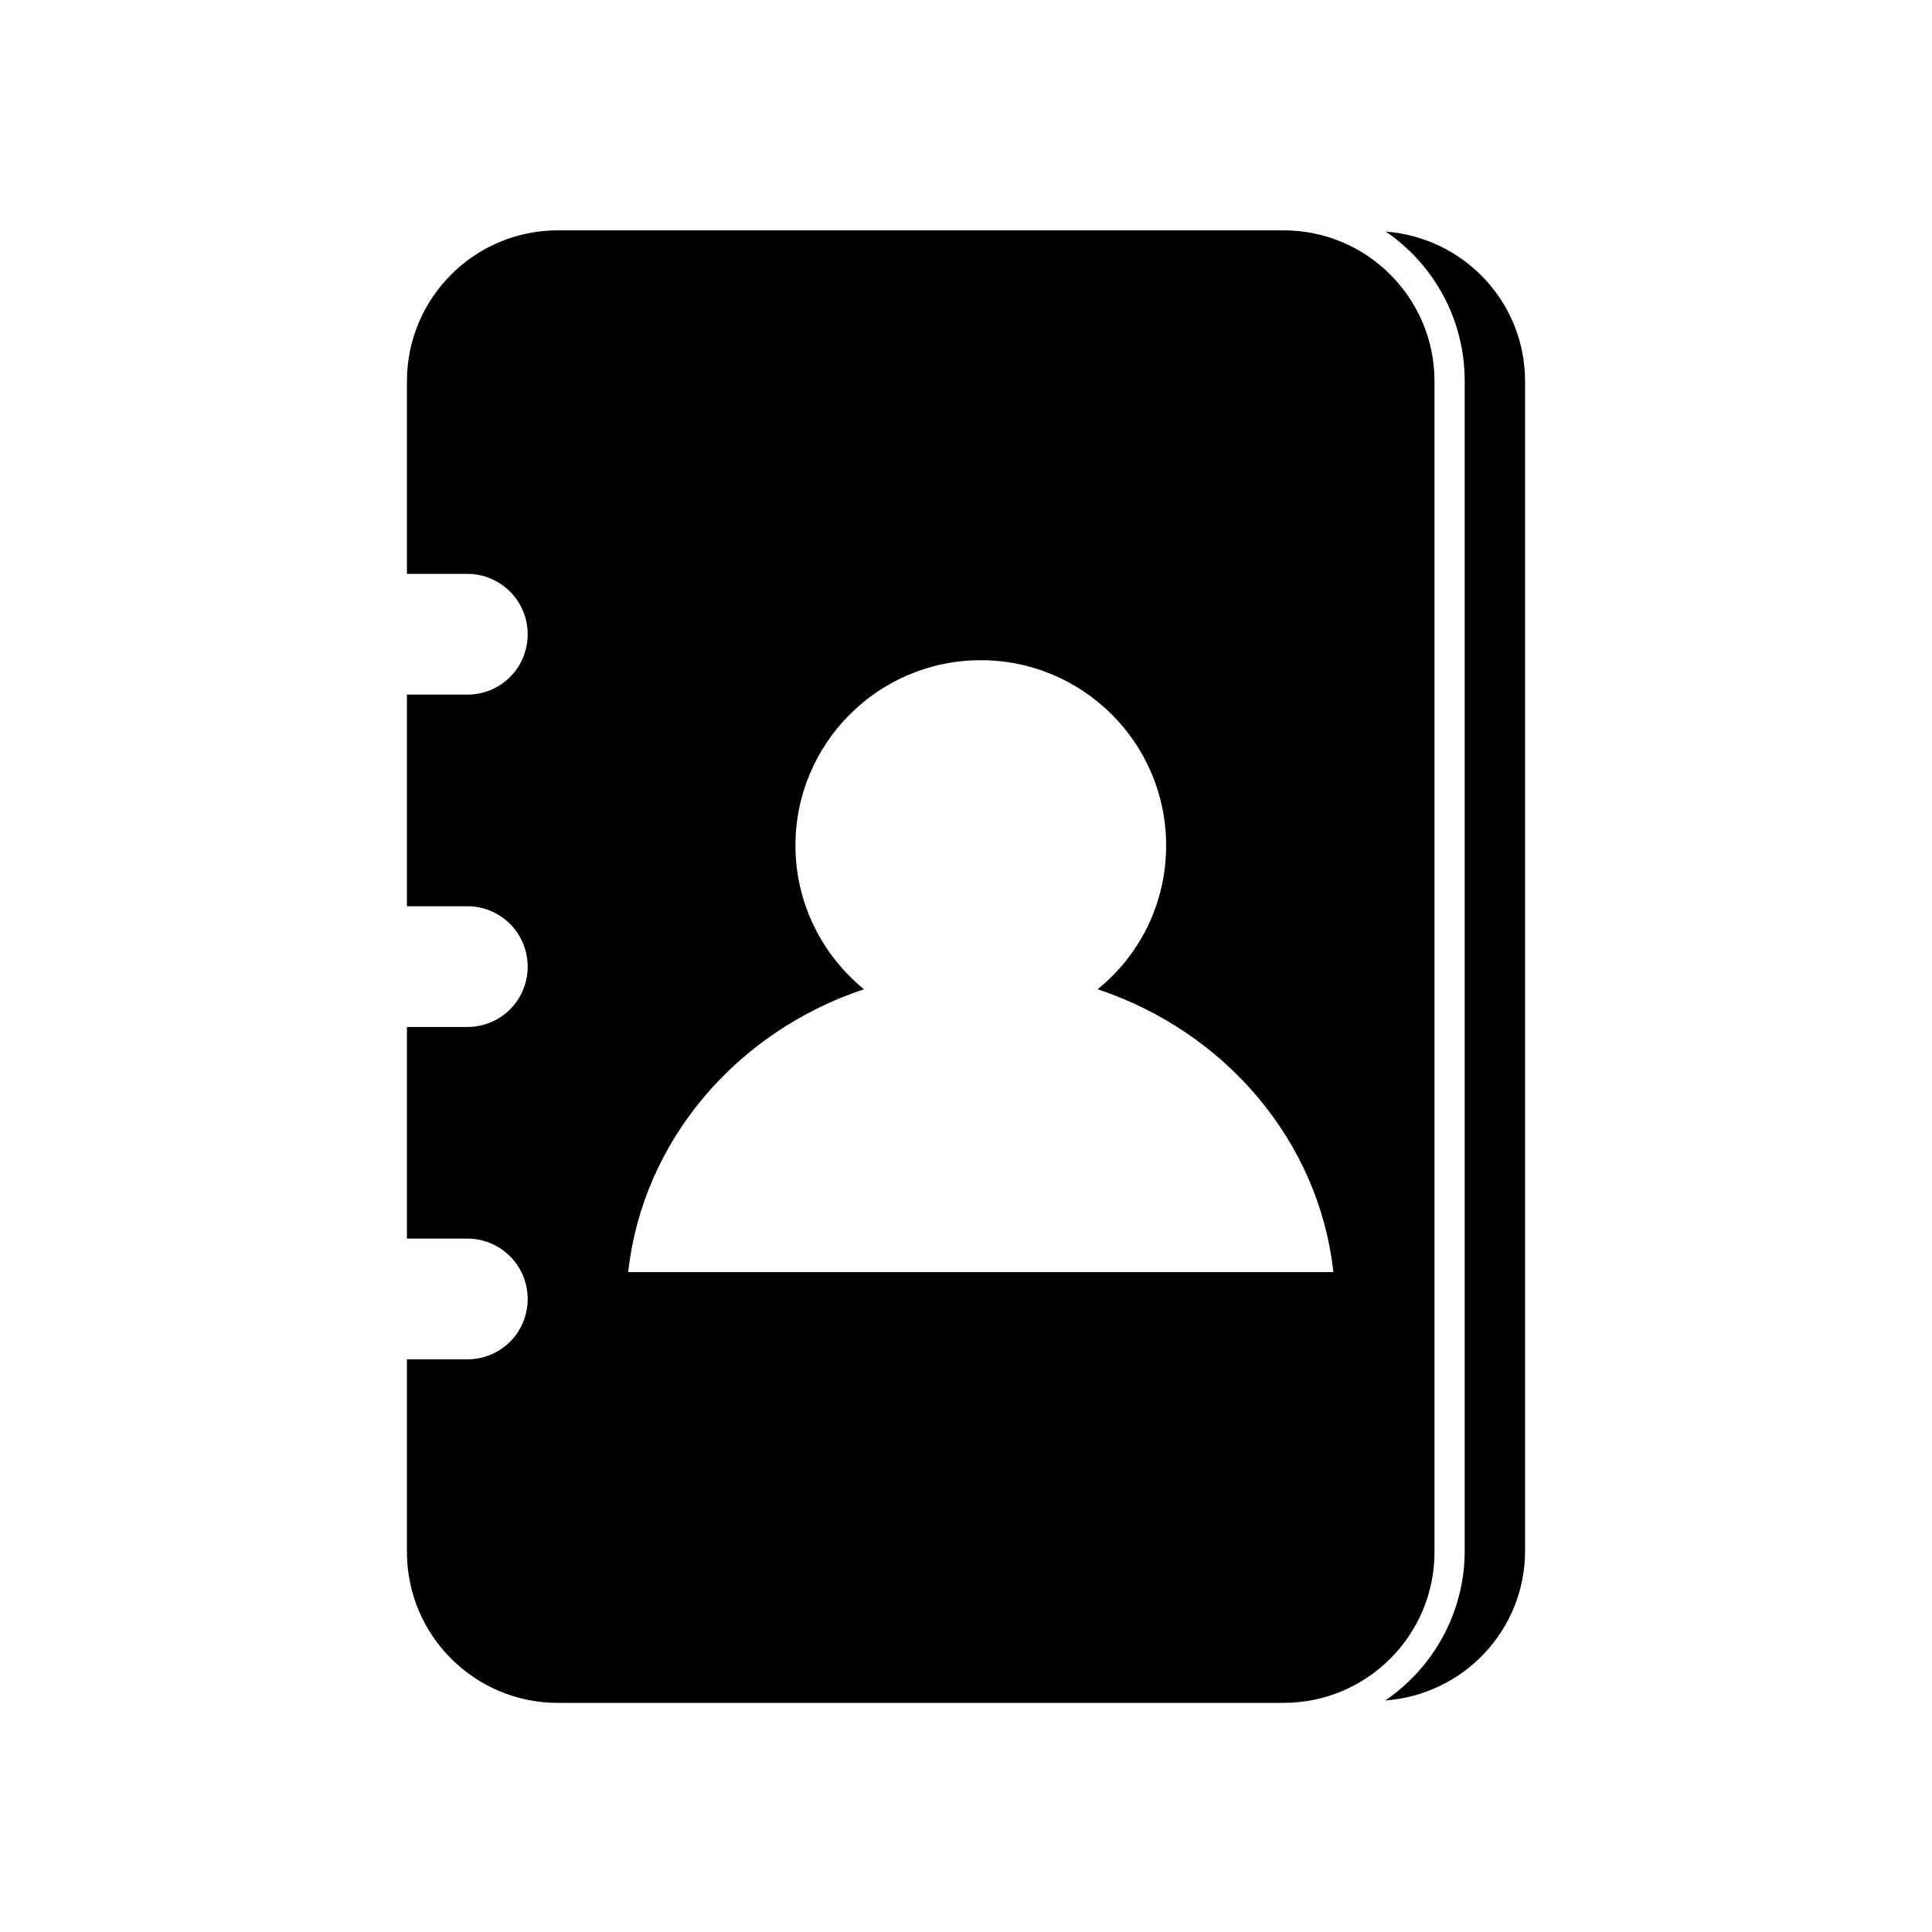<?xml version="1.0" encoding="UTF-8"?><svg id="Layer_1" xmlns="http://www.w3.org/2000/svg" viewBox="0 0 64 64"><path d="m45.89,7.66c1.59,1.08,2.63,2.9,2.63,4.96v38.75c0,2.06-1.05,3.88-2.63,4.96,2.59-.19,4.63-2.33,4.63-4.96V12.63c0-2.64-2.05-4.77-4.63-4.96Z"/><path d="m42.52,7.63h-24.04c-2.76,0-5,2.24-5,5v6.38h2c1.1,0,2,.89,2,2s-.89,2-2,2h-2v7.01h2c1.1,0,2,.89,2,2s-.89,2-2,2h-2v7.01h2c1.1,0,2,.89,2,2s-.89,2-2,2h-2v6.38c0,2.76,2.24,5,5,5h24.04c2.76,0,5-2.24,5-5V12.63c0-2.76-2.24-5-5-5Zm-21.71,34.51c.48-4.36,3.6-7.97,7.81-9.37-1.38-1.13-2.27-2.84-2.27-4.76,0-3.39,2.75-6.14,6.14-6.14s6.14,2.75,6.14,6.14c0,1.92-.88,3.64-2.27,4.76,4.21,1.4,7.33,5.01,7.81,9.37h-23.38Z"/></svg>
